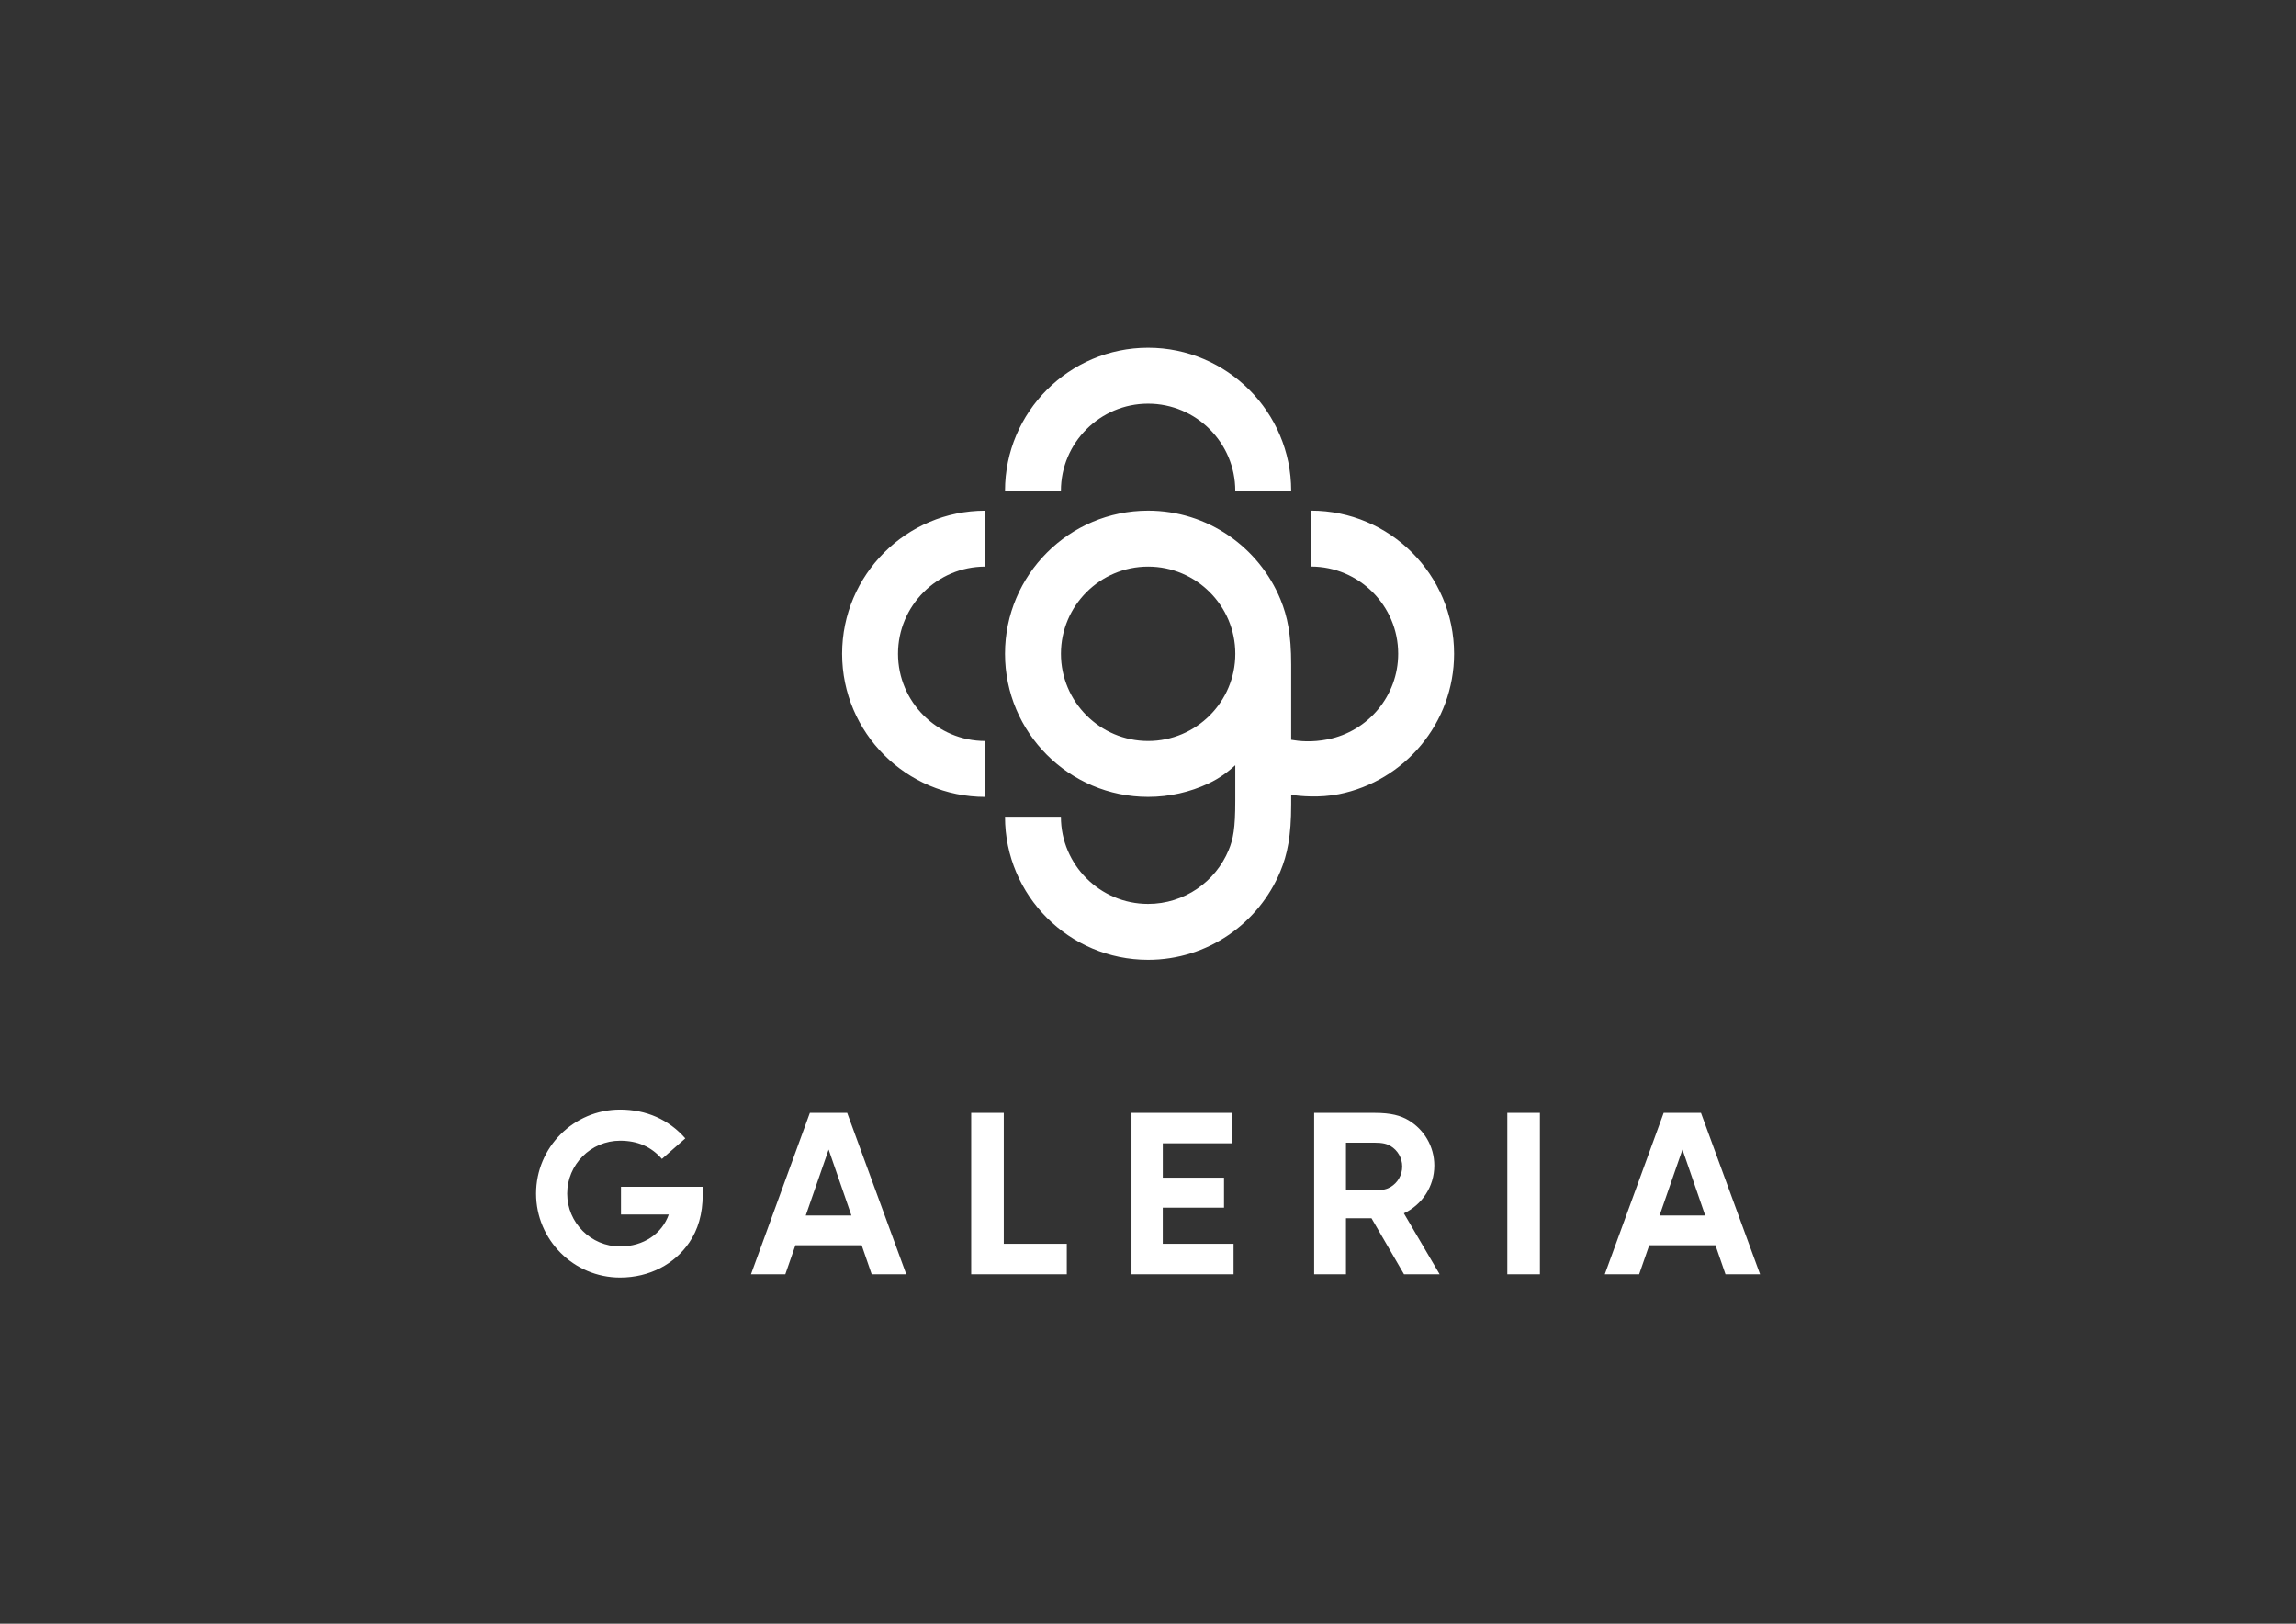 <?xml version="1.0" encoding="UTF-8"?>
<svg id="Ebene_2" data-name="Ebene 2" xmlns="http://www.w3.org/2000/svg" xmlns:xlink="http://www.w3.org/1999/xlink" viewBox="0 0 841.89 595.28">
  <rect x="0" y="0" width="841.89" height="595.28" fill="#333333" stroke="none"/>
  <defs>
    <style>
      .cls-1 {
        fill: none;
      }

      .cls-2 {
        fill: #fff;
      }

      .cls-3 {
        clip-path: url(#clippath);
      }
    </style>
    <clipPath id="clippath">
      <rect class="cls-1" x="179.31" y="56" width="483.27" height="483.27"/>
    </clipPath>
  </defs>
  <g id="Ebene_1-2" data-name="Ebene 1">
    <g>
      <rect class="cls-1" width="841.89" height="595.28"/>
      <g class="cls-3">
        <path class="cls-2" d="M552.7,407.99h11.95v59.18h-11.95v-59.18ZM514.82,467.17l-11.92-20.54h-9.36v20.54h-11.67v-59.17h22.27c5.83,0,9.44.98,12.32,2.69,5.67,3.37,9.47,9.55,9.47,16.62,0,7.75-4.57,14.44-11.16,17.51l13.12,22.35h-13.08ZM493.54,436.4h10.42c3.1,0,4.65-.46,5.97-1.25,2.54-1.53,4.23-4.31,4.23-7.49s-1.7-5.96-4.23-7.49c-1.32-.79-2.86-1.25-5.97-1.25h-10.42s0,17.49,0,17.49ZM426.37,442.74h22.45v-10.99h-22.45v-12.6h25.29v-11.16h-36.77v59.17h37.43v-11.16h-25.96v-13.27ZM368.06,407.99h-11.95v59.17h35.06v-11.16h-23.11v-48.02ZM332.31,467.17h-12.68s-3.68-10.65-3.68-10.65h-24.29l-3.7,10.65h-12.59l21.59-59.17h13.68l21.67,59.17ZM312.19,445.61l-8.35-24.17-8.39,24.17h16.73ZM645.38,467.17h-12.68l-3.68-10.65h-24.28l-3.7,10.65h-12.6l21.59-59.17h13.68l21.67,59.17ZM625.26,445.61l-8.34-24.17-8.39,24.17h16.73ZM227.7,435.09v10.16h17.53c-2.49,7.05-9.25,11.72-17.86,11.72-10.69,0-19.39-8.7-19.39-19.38s8.69-19.39,19.39-19.39c6.38,0,11.4,2.18,15.34,6.68l8.58-7.53c-6.06-6.91-14.33-10.56-23.92-10.56-16.98,0-30.8,13.81-30.8,30.79s13.81,30.79,30.8,30.79c10.87,0,20.05-4.99,25.37-12.85,3.14-4.64,4.93-10.28,4.93-17.69v-2.74h-29.98Z"/>
        <path class="cls-2" d="M361.25,187.22v20.5c-17.63,0-31.97,14.34-31.97,31.97s14.34,31.97,31.97,31.97v20.5c-28.93,0-52.47-23.54-52.47-52.47s23.54-52.47,52.47-52.47M533.18,239.69c0,25.43-18.19,46.69-42.23,51.47-7.15,1.42-14.12.72-17.5.28v3.44c0,11.65-1.42,18.43-3.99,24.62-7.9,19-26.65,32.39-48.48,32.39-28.93,0-52.47-23.54-52.47-52.47h20.5c0,17.63,14.34,31.97,31.97,31.97,13.3,0,24.74-8.16,29.54-19.74,1.68-4.06,2.43-7.9,2.43-18.03v-13.07c-2.52,2.27-5.66,4.75-9.88,6.71-6.72,3.14-14.21,4.89-22.09,4.89-28.93,0-52.47-23.54-52.47-52.47s23.54-52.47,52.47-52.47c21.89,0,40.69,13.47,48.55,32.56,2.53,6.14,3.92,12.86,3.92,23.81v27.64c2.93.51,7.49,1.02,13.5-.18,14.65-2.92,25.73-15.87,25.73-31.37,0-17.63-14.34-31.97-31.97-31.97v-20.5c28.93,0,52.47,23.54,52.47,52.47M452.96,239.69c0-17.63-14.34-31.97-31.97-31.97s-31.97,14.34-31.97,31.97,14.34,31.97,31.97,31.97,31.97-14.34,31.97-31.97M420.98,147.99c17.63,0,31.97,14.34,31.97,31.97h20.5c0-28.93-23.54-52.47-52.47-52.47s-52.47,23.54-52.47,52.47h20.5c0-17.63,14.34-31.97,31.97-31.97"/>
      </g>
    </g>
  </g>
</svg>